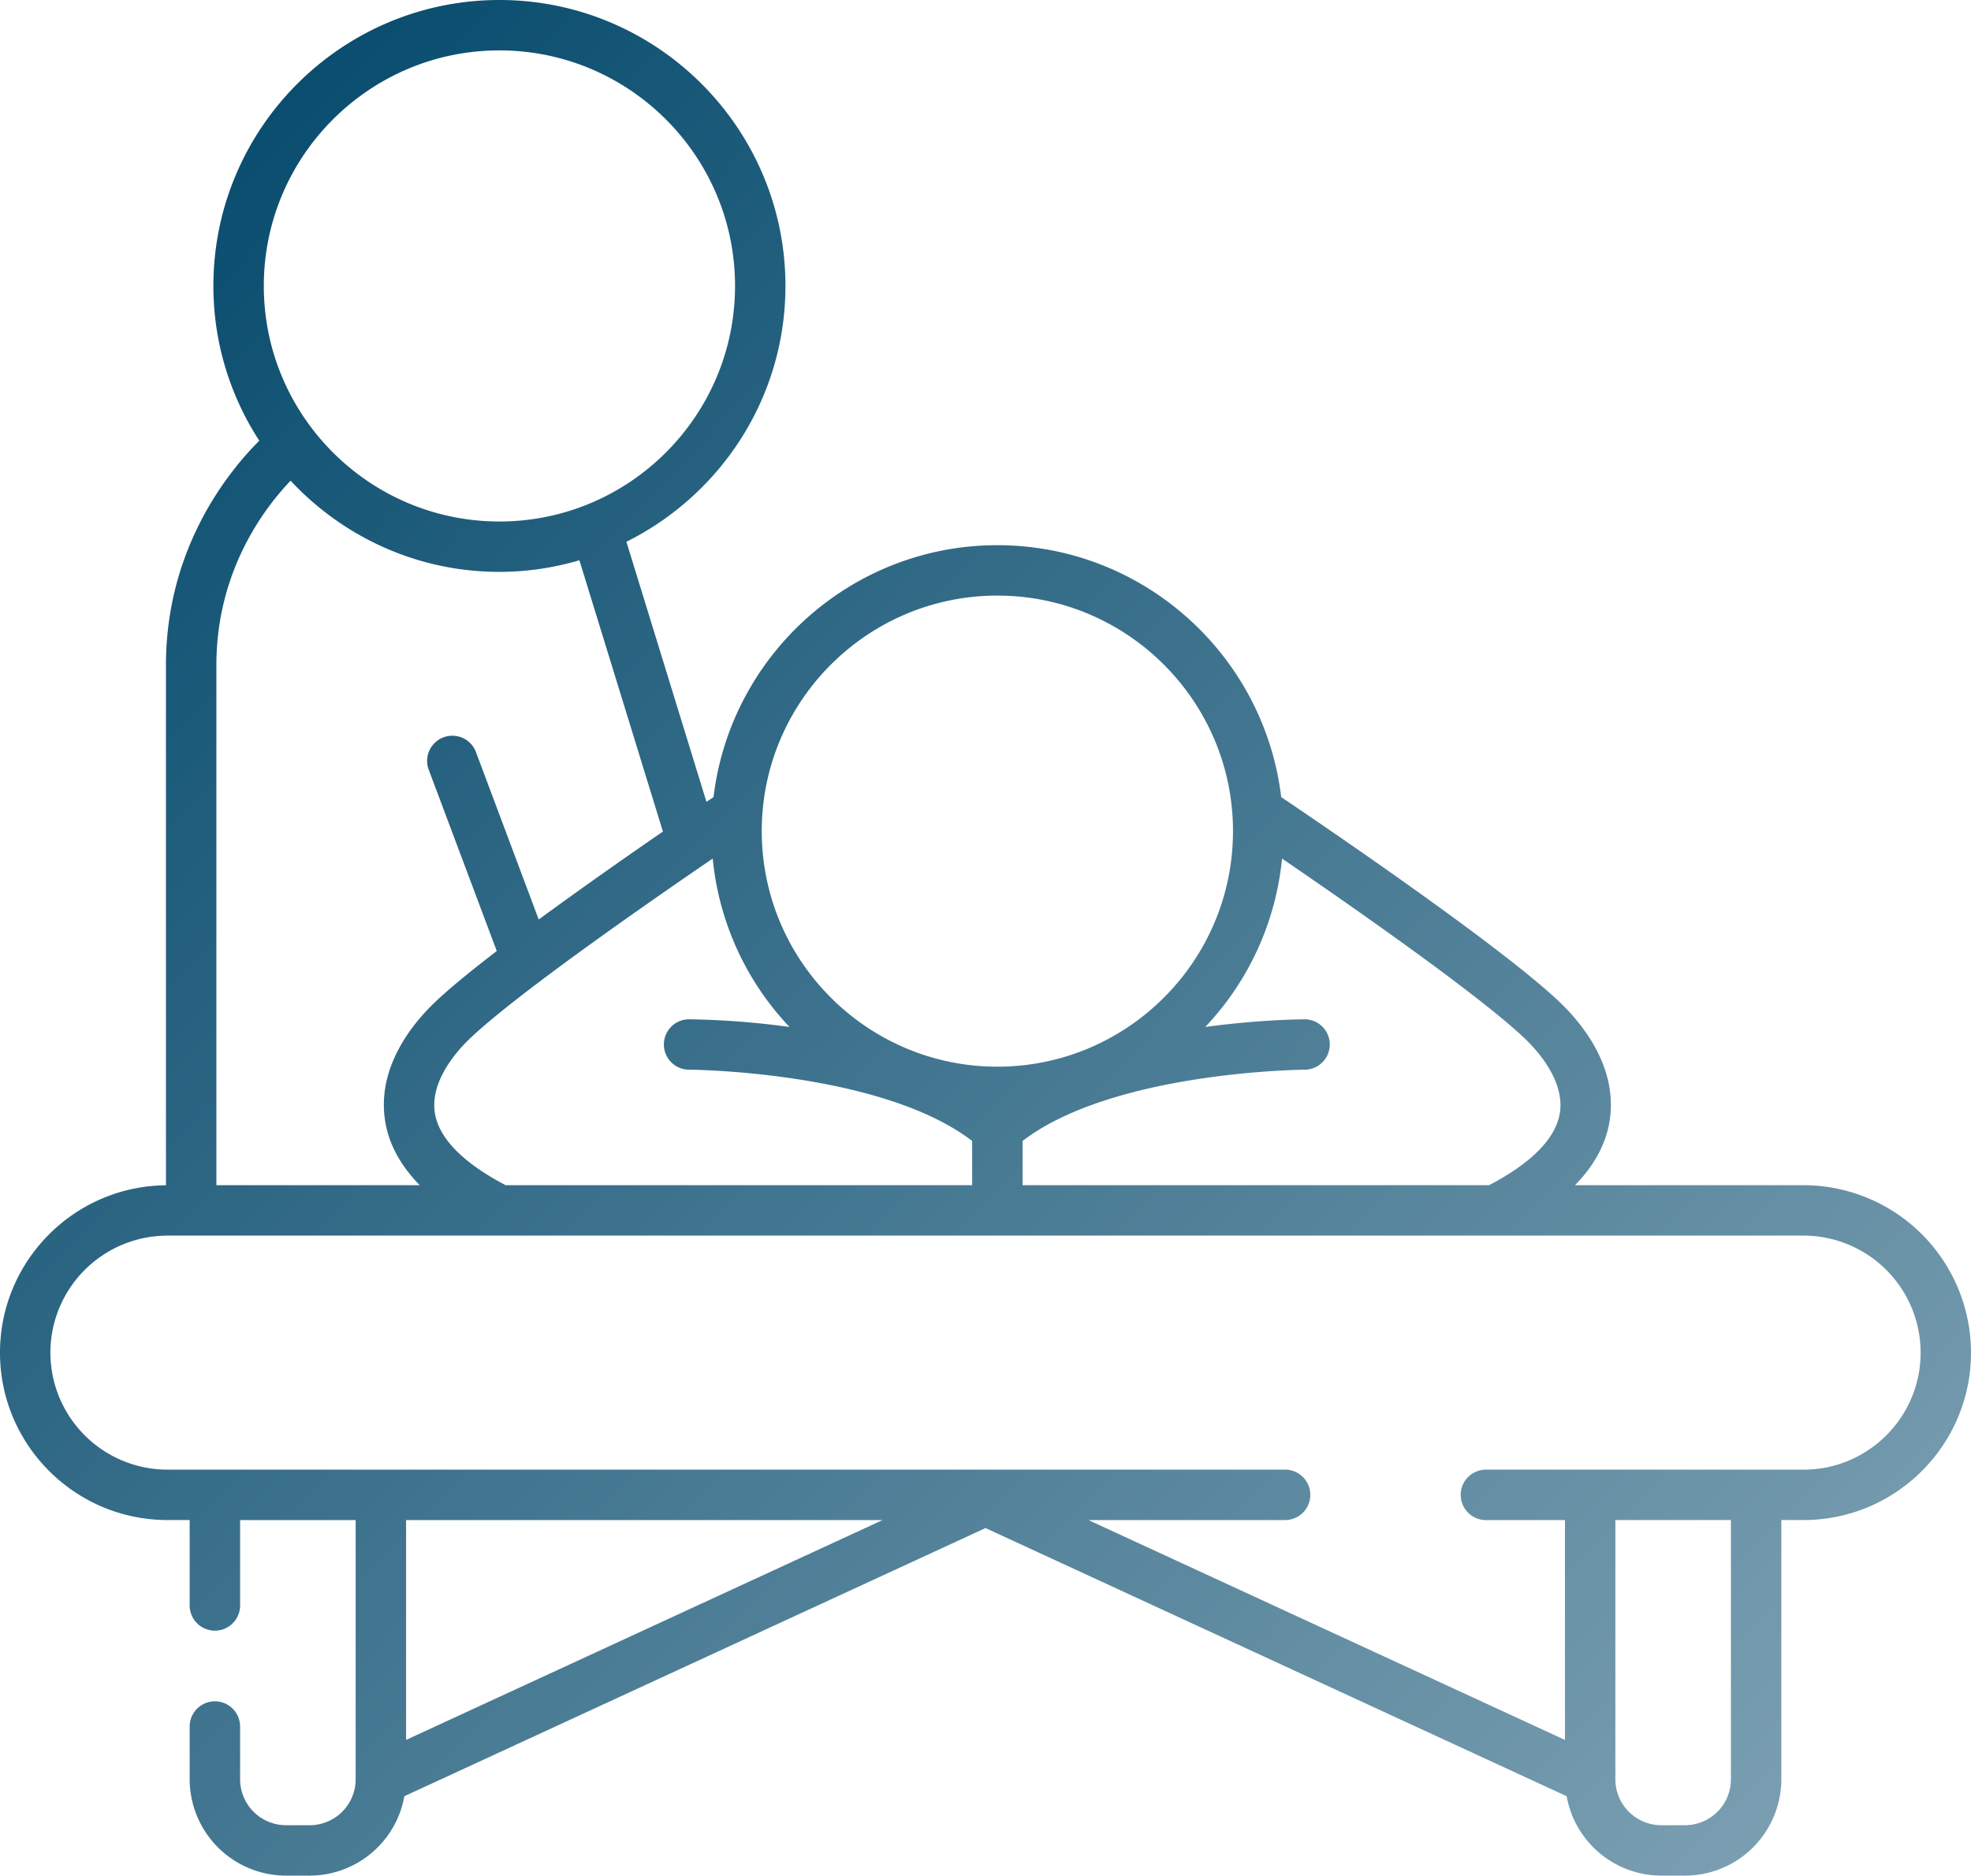 <svg xmlns="http://www.w3.org/2000/svg" width="83" height="79" viewBox="0 0 83 79">
    <defs>
        <linearGradient id="a" x1="0%" y1="4.703%" y2="95.297%">
            <stop offset="0%" stop-color="#004669"/>
            <stop offset="100%" stop-color="#7FA2B4"/>
        </linearGradient>
    </defs>
    <path fill="url(#a)" fill-rule="evenodd" d="M1584.949 435.901h-13.343a1.062 1.062 0 1 0 0 2.123h3.295v9.26l-20.067-9.26h8.282a1.061 1.061 0 0 0 0-2.123h-47.064a4.936 4.936 0 0 1-4.93-4.929 4.936 4.936 0 0 1 4.93-4.929h68.897a4.935 4.935 0 0 1 4.93 4.93c0 2.717-2.211 4.928-4.93 4.928zm-3.059 13.042a1.936 1.936 0 0 1-1.934 1.934h-.998a1.936 1.936 0 0 1-1.934-1.934v-10.92h4.866v10.92zm-35.723-10.92l-20.067 9.261v-9.26h20.067zm-24.93-43.776c2.2 2.357 5.324 3.84 8.794 3.84 1.17 0 2.298-.176 3.368-.488l3.517 11.427a215.527 215.527 0 0 0-5.23 3.703l-2.658-7.09a1.062 1.062 0 0 0-1.987.746l2.878 7.671c-1.075.827-2.01 1.588-2.62 2.173-.925.888-2.427 2.712-2.085 4.958.148.985.646 1.897 1.461 2.733h-8.563v-21.903c0-3.954 2.006-6.6 3.125-7.77zm8.794-18.124c5.471 0 9.922 4.45 9.922 9.92 0 5.471-4.45 9.922-9.922 9.922-5.47 0-9.922-4.45-9.922-9.922 0-5.47 4.452-9.92 9.922-9.92zM1551 399.086c5.47 0 9.922 4.45 9.922 9.921 0 5.47-4.451 9.921-9.922 9.921-5.471 0-9.922-4.45-9.922-9.92 0-5.472 4.451-9.922 9.922-9.922zm-20.706 24.834c-1.296-.677-2.78-1.724-2.983-3.052-.204-1.347.952-2.623 1.458-3.108 1.923-1.845 7.484-5.713 10.244-7.597a11.996 11.996 0 0 0 3.233 7.092 34.877 34.877 0 0 0-4.225-.323h-.002a1.061 1.061 0 0 0-.003 2.122c.084 0 8.088.065 11.922 3.002v1.864h-19.644zm44.394-3.052c-.203 1.328-1.686 2.375-2.982 3.052h-19.645v-1.864c3.834-2.937 11.838-3.002 11.922-3.002a1.062 1.062 0 0 0-.003-2.122h-.002c-.164 0-1.93.013-4.224.323a11.996 11.996 0 0 0 3.233-7.092c2.76 1.884 8.32 5.752 10.243 7.597.507.485 1.663 1.761 1.458 3.108zm10.26 3.052h-9.624c.816-.836 1.313-1.748 1.462-2.733.341-2.246-1.16-4.07-2.086-4.958-2.446-2.348-9.985-7.467-11.748-8.656-.712-5.966-5.797-10.61-11.952-10.61-6.156 0-11.24 4.644-11.952 10.61-.087.06-.184.124-.298.201l-3.372-10.955c3.963-1.974 6.698-6.057 6.698-10.776 0-6.64-5.404-12.043-12.045-12.043-6.64 0-12.045 5.402-12.045 12.043 0 2.404.714 4.638 1.933 6.52-1.322 1.32-3.93 4.543-3.93 9.454v21.906c-3.86.034-6.989 3.181-6.989 7.05 0 3.887 3.163 7.05 7.052 7.05h.936v3.565a1.062 1.062 0 1 0 2.123 0v-3.564h4.866v10.92a1.936 1.936 0 0 1-1.934 1.933h-.998a1.936 1.936 0 0 1-1.934-1.934v-2.223a1.061 1.061 0 0 0-2.123 0v2.223a4.062 4.062 0 0 0 4.057 4.057h.998a4.057 4.057 0 0 0 3.985-3.345l24.473-11.294 24.472 11.294a4.057 4.057 0 0 0 3.985 3.345h.998a4.062 4.062 0 0 0 4.057-4.057v-10.92h.936c3.889 0 7.051-3.163 7.051-7.05a7.059 7.059 0 0 0-7.051-7.053z" transform="translate(-1509 -374)"/>
</svg>
